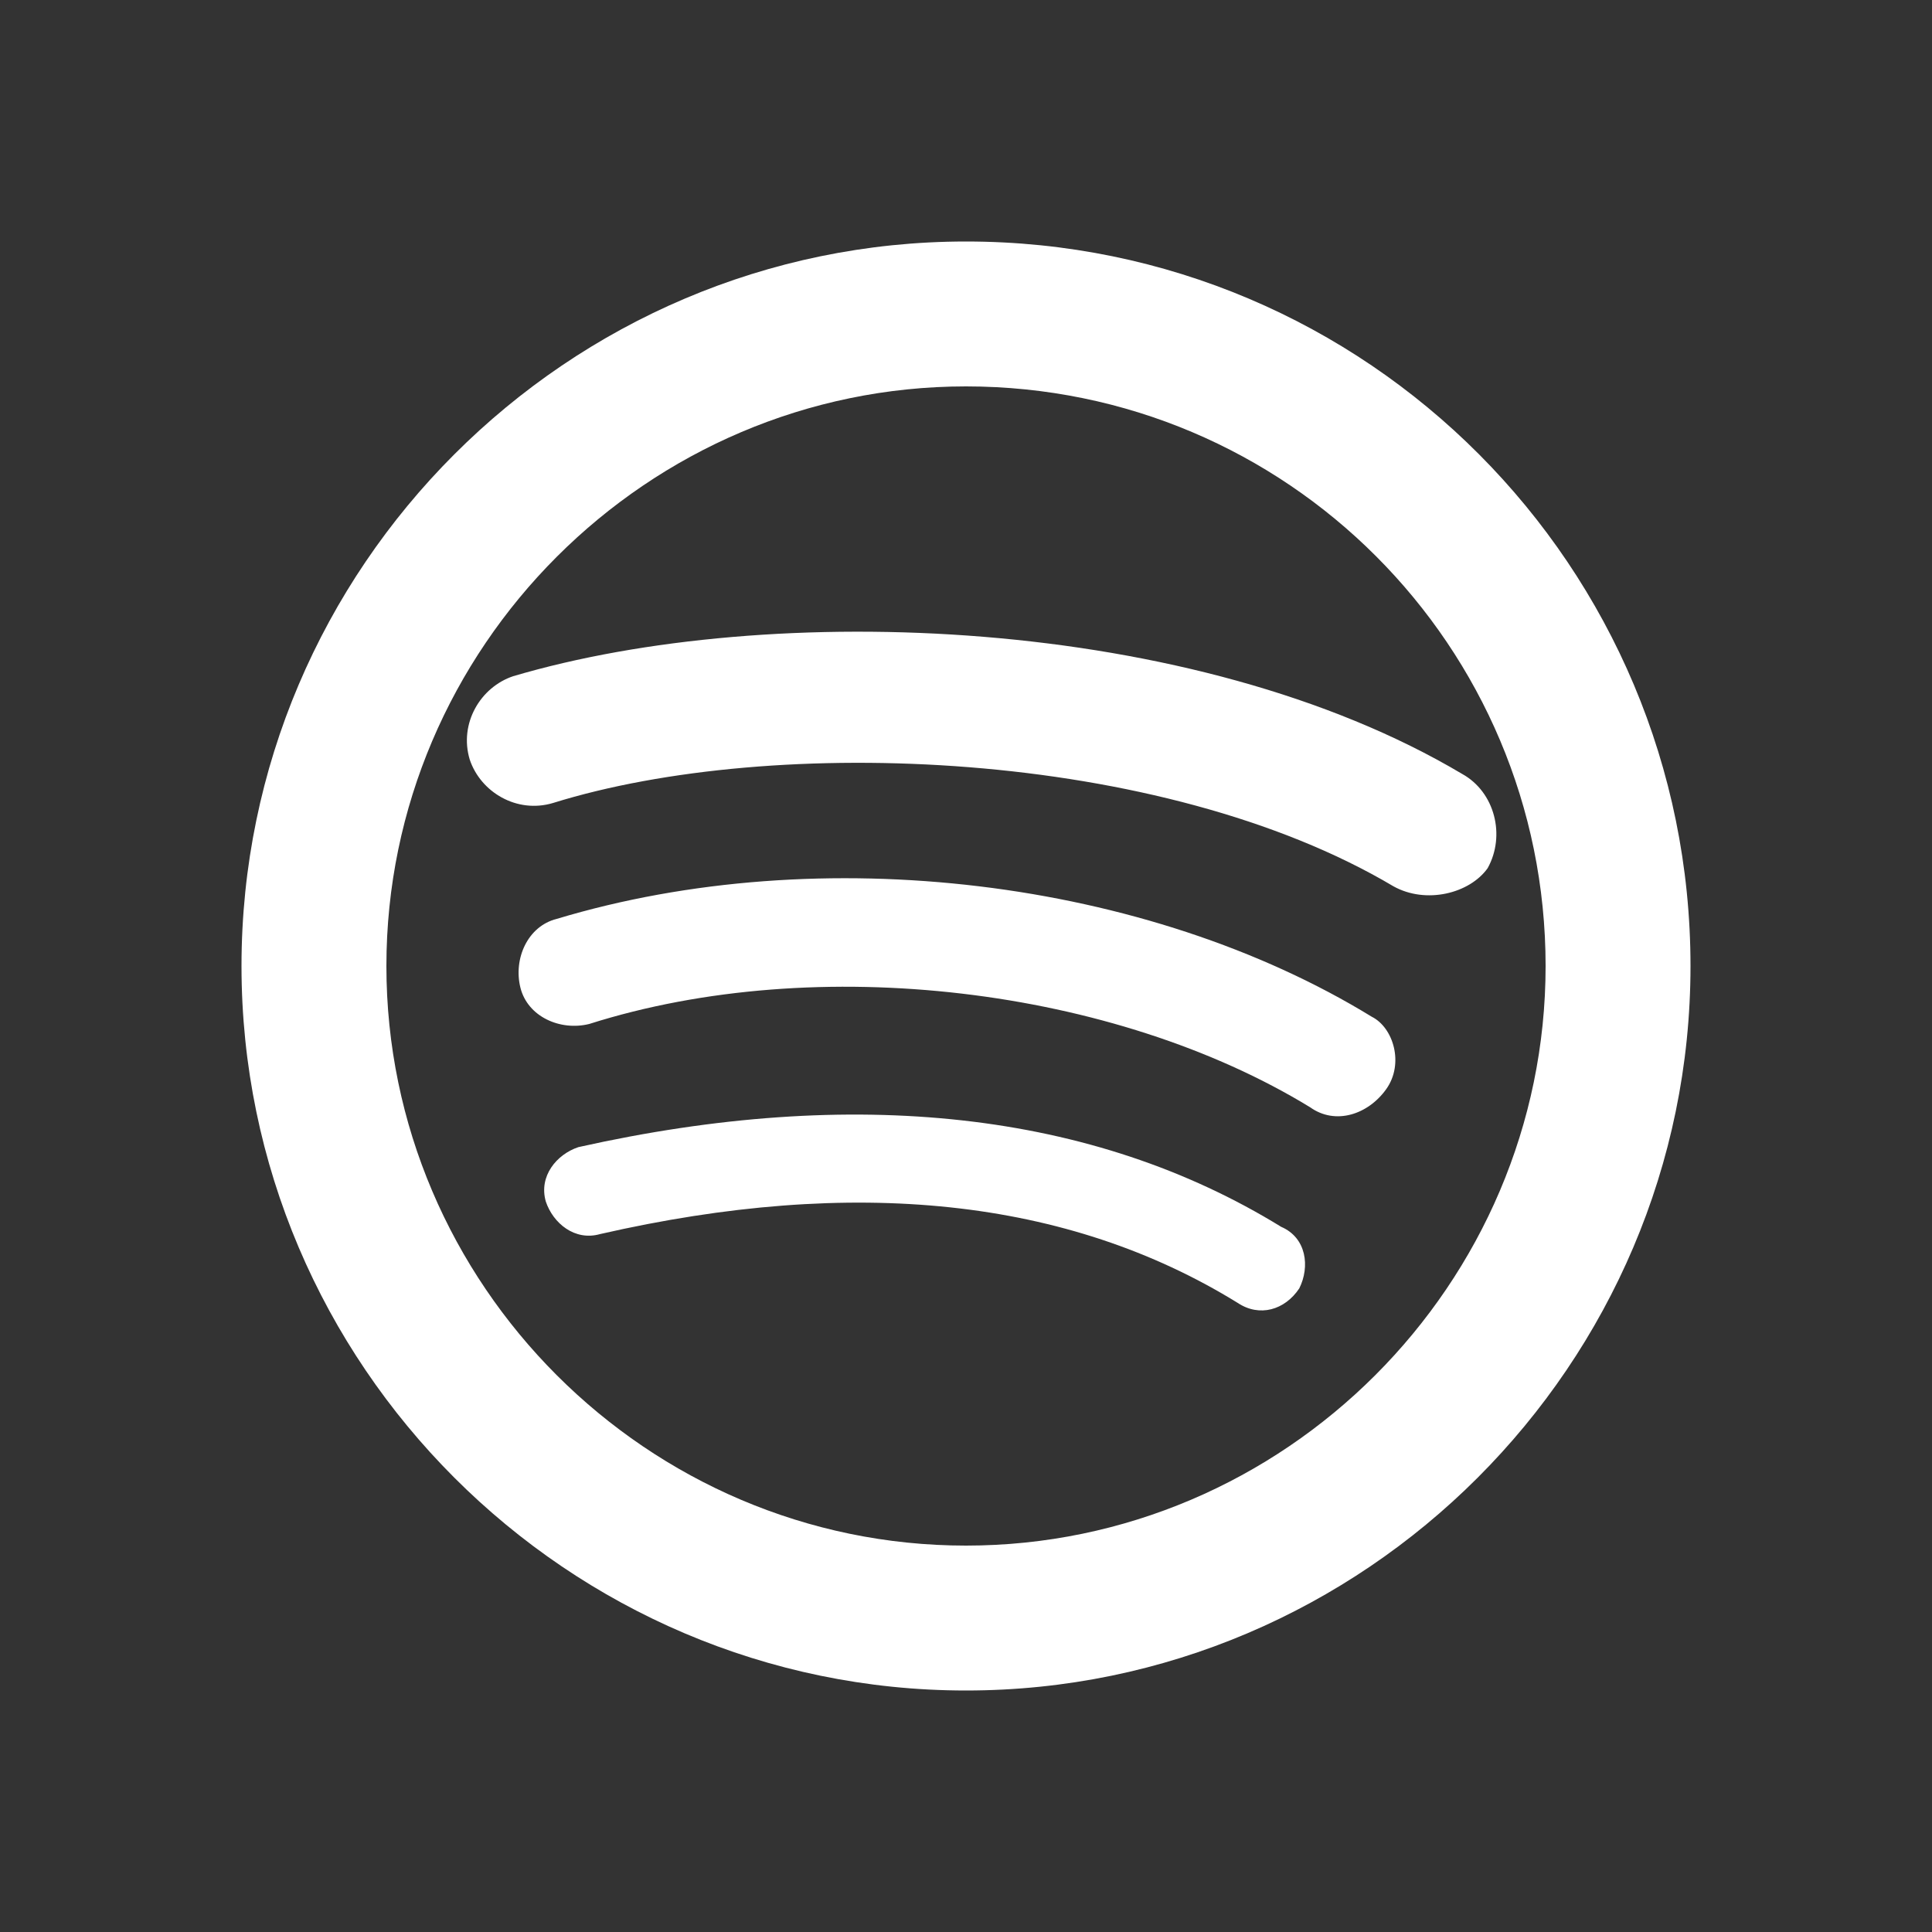 <svg width="24" height="24" viewBox="0 0 24 24" fill="none" xmlns="http://www.w3.org/2000/svg">
<rect x="0" y="0" width="24" height="24" fill="#333333" stroke="none"/>
<path d="M12 3C16.995 3 21 7.05 21 12C21 16.95 16.95 21 12 21C7.05 21 3 16.95 3 12C3 7.05 7.05 3 12 3ZM12 4.8C8.044 4.8 4.8 8.044 4.8 12C4.8 15.956 8.044 19.2 12 19.2C15.956 19.2 19.2 15.956 19.2 12C19.2 8.027 15.984 4.8 12 4.8ZM15.375 16.185C13.26 14.88 10.605 14.61 7.455 15.33C7.14 15.42 6.87 15.195 6.78 14.925C6.69 14.61 6.915 14.34 7.185 14.25C10.605 13.485 13.575 13.8 15.915 15.24C16.23 15.375 16.275 15.735 16.14 16.005C15.96 16.275 15.645 16.365 15.375 16.185ZM16.275 13.755C13.845 12.27 10.155 11.82 7.32 12.72C6.96 12.81 6.555 12.63 6.465 12.27C6.375 11.91 6.555 11.505 6.915 11.415C10.2 10.425 14.25 10.92 17.04 12.63C17.31 12.765 17.445 13.215 17.22 13.53C16.995 13.845 16.59 13.98 16.275 13.755ZM6.87 9.975C6.42 10.11 5.97 9.84 5.835 9.435C5.7 8.985 5.97 8.535 6.375 8.4C9.57 7.455 14.835 7.635 18.165 9.615C18.57 9.84 18.705 10.38 18.48 10.785C18.255 11.1 17.715 11.235 17.31 11.01C14.43 9.3 9.615 9.12 6.87 9.975Z" fill="white"/>
</svg>
